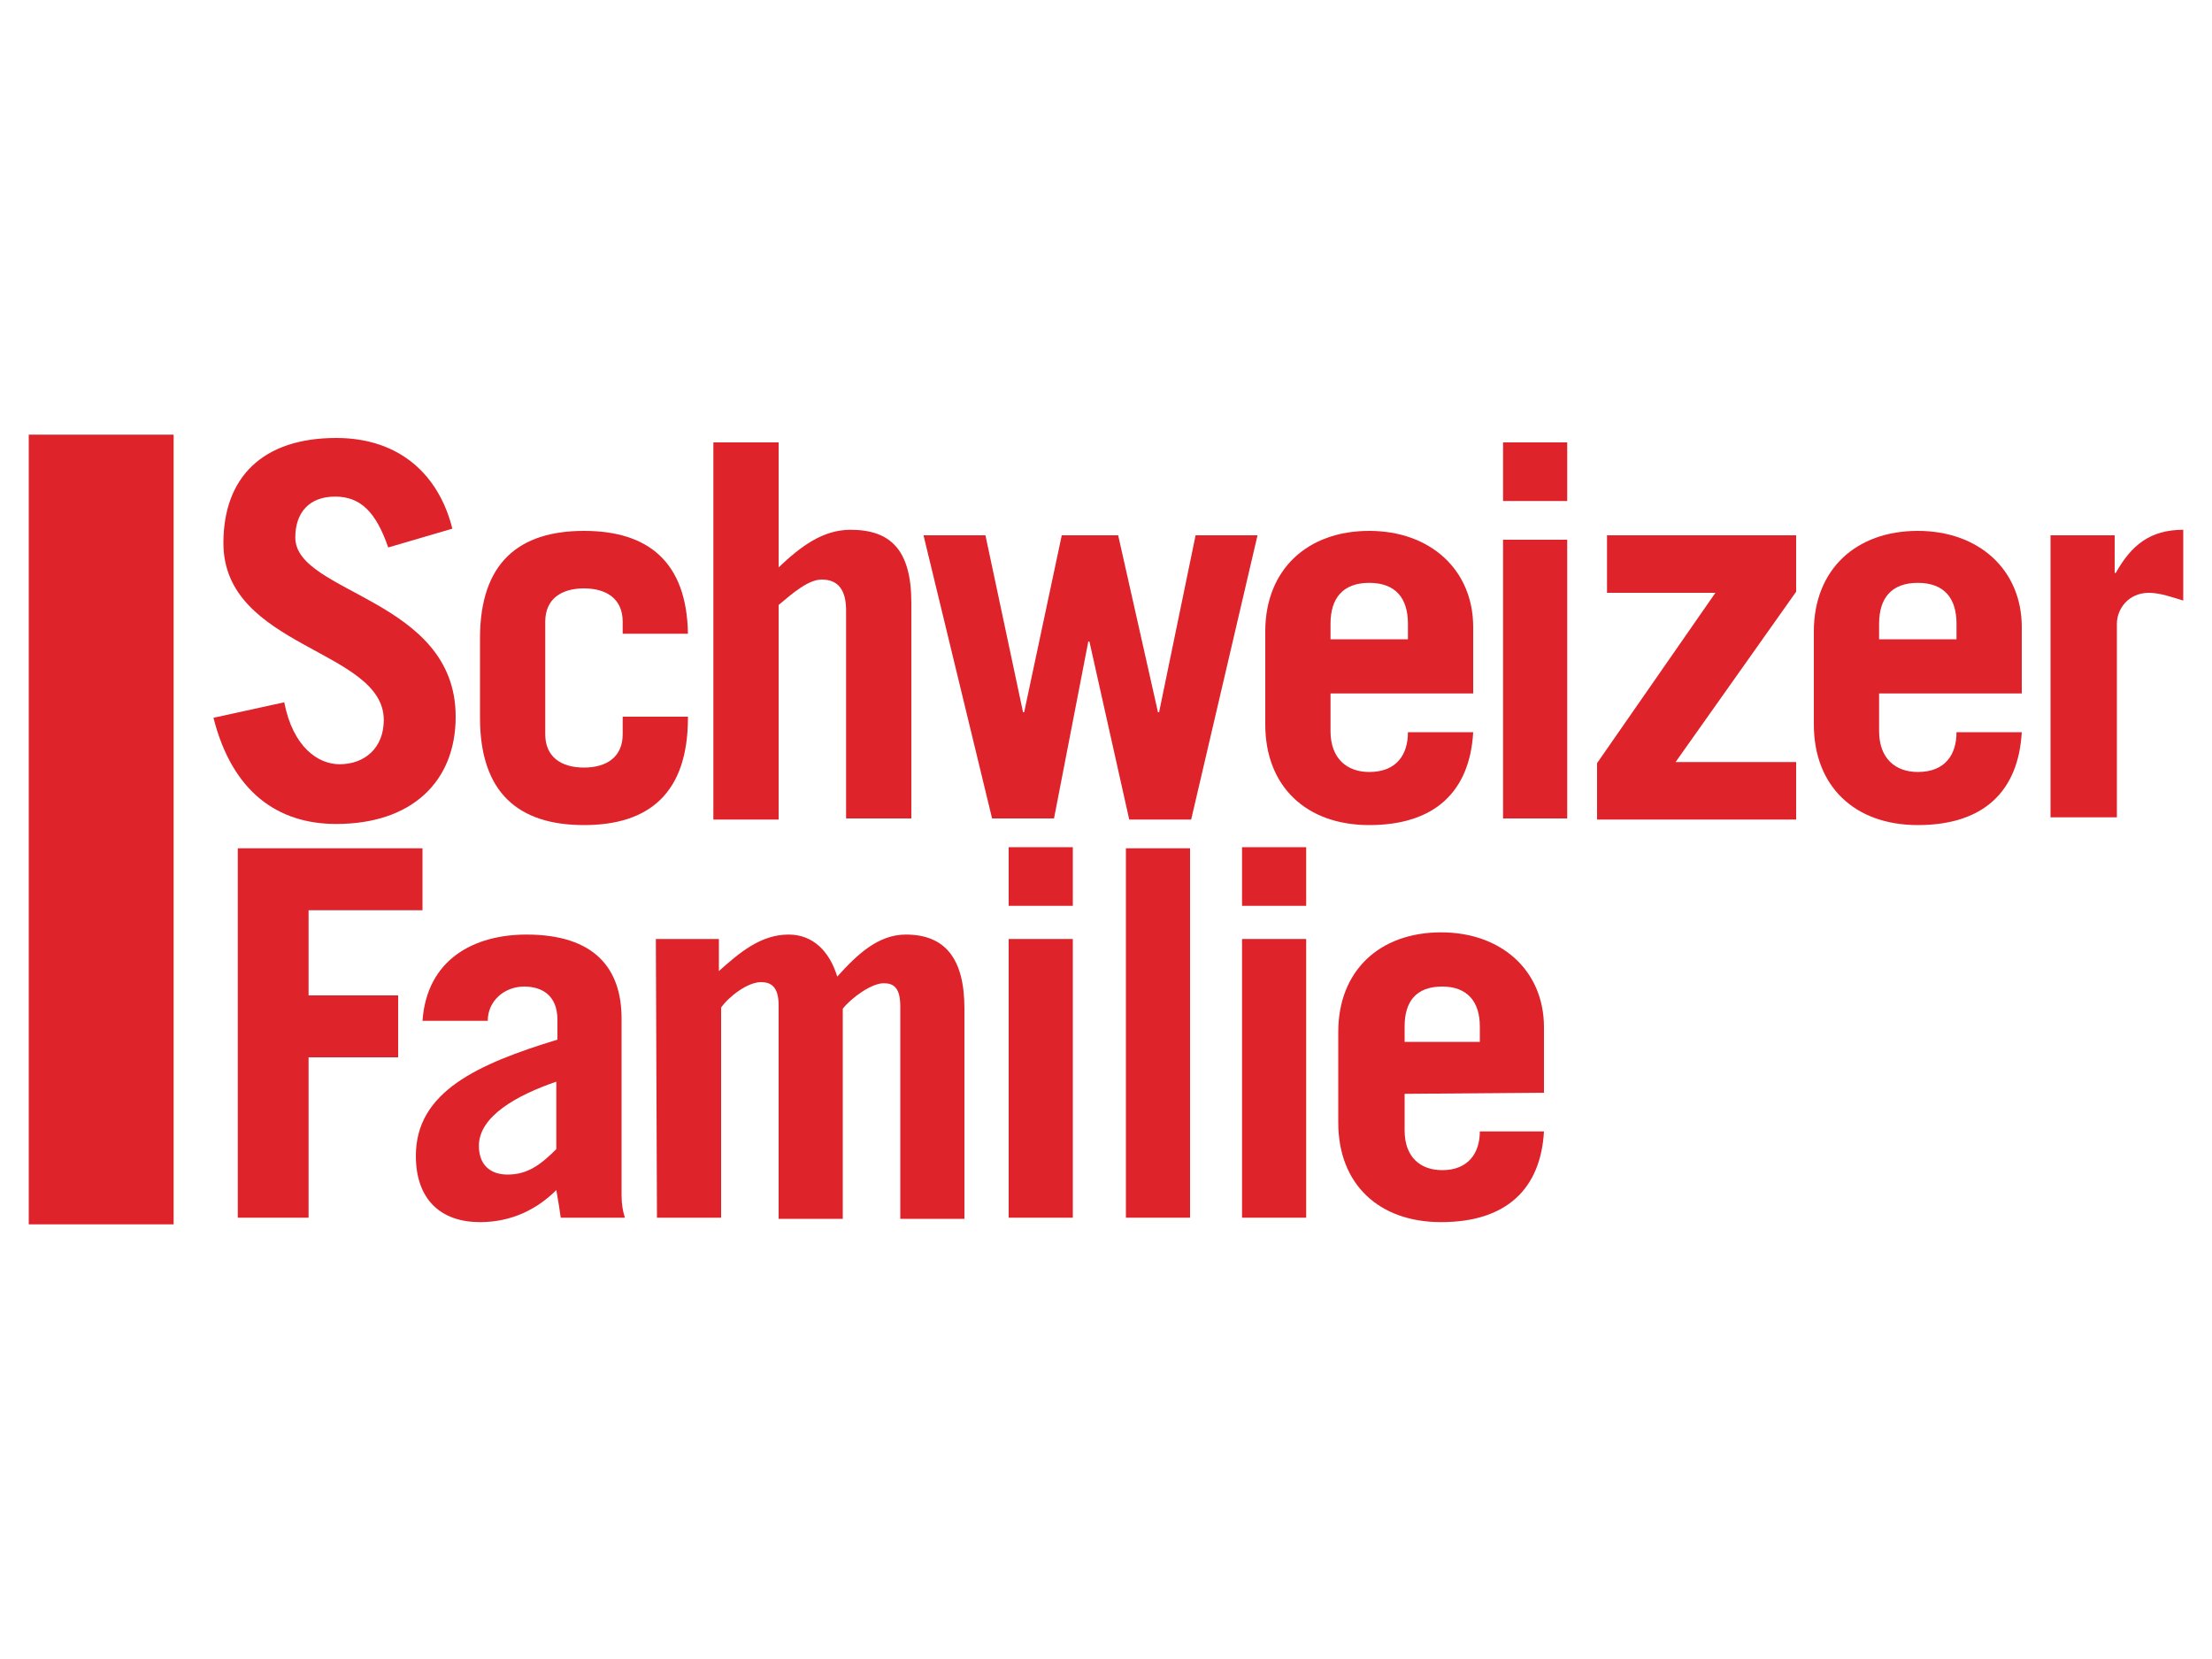 <?xml version="1.0" encoding="utf-8"?>
<!-- Generator: Adobe Illustrator 22.0.0, SVG Export Plug-In . SVG Version: 6.00 Build 0)  -->
<svg version="1.1" baseProfile="tiny" id="Ebene_1" xmlns="http://www.w3.org/2000/svg" xmlns:xlink="http://www.w3.org/1999/xlink"
	 x="0px" y="0px" width="200px" height="150px" viewBox="0 0 200 150" xml:space="preserve">
<g>
	<path fill="#DE232A" d="M35.1,49.5c-1.1-3.2-2.5-4.6-4.8-4.6c-2.3,0-3.6,1.4-3.6,3.7c0,5.1,14.5,5.5,14.5,16.2
		c0,5.9-4,9.7-10.8,9.7c-5.3,0-9.4-2.9-11.1-9.6l6.4-1.4c0.8,4.1,3.1,5.6,5,5.6c2.3,0,4-1.5,4-4c0-6.4-14.5-6.5-14.5-16
		c0-5.9,3.5-9.5,10.2-9.5c5.8,0,9.3,3.4,10.5,8.2L35.1,49.5z"/>
	<path fill="#DE232A" d="M56.3,57.3v-1.1c0-2-1.4-3-3.5-3c-2.1,0-3.5,1-3.5,3v10.2c0,2,1.4,3,3.5,3c2.1,0,3.5-1,3.5-3v-1.6h5.9v0.1
		c0,6.8-3.5,9.7-9.4,9.7c-5.9,0-9.4-2.9-9.4-9.7v-7.2c0-6.8,3.5-9.7,9.4-9.7c5.8,0,9.3,2.8,9.4,9.3L56.3,57.3L56.3,57.3z"/>
	<path fill="#DE232A" d="M64.5,74.1V40h5.9v11.3c2-1.9,4-3.4,6.5-3.4c3.6,0,5.5,1.8,5.5,6.6v19.5h-5.9V55.2c0-1.7-0.6-2.8-2.2-2.8
		c-1.2,0-2.6,1.2-3.9,2.3v19.4H64.5z"/>
	<path fill="#DE232A" d="M83.5,48.4h5.6l3.4,16h0.1l3.4-16h5.1l3.6,16h0.1l3.3-16h5.6l-6,25.7h-5.6L98.5,58h-0.1l-3.1,16h-5.6
		L83.5,48.4z"/>
	<path fill="#DE232A" d="M120.3,62.7v3.4c0,2.5,1.5,3.7,3.5,3.7c2.5,0,3.5-1.6,3.5-3.6h5.9c-0.3,5.3-3.4,8.4-9.4,8.4
		c-5.7,0-9.4-3.5-9.4-9.1v-8.4c0-5.6,3.8-9.1,9.4-9.1c5.5,0,9.4,3.5,9.4,8.7v6L120.3,62.7L120.3,62.7z M127.3,57.8v-1.4
		c0-2.3-1.1-3.7-3.5-3.7c-2.4,0-3.5,1.4-3.5,3.7v1.4C120.3,57.8,127.3,57.8,127.3,57.8z"/>
	<path fill="#DE232A" d="M145.3,48.4h17.1v5.1l-10.9,15.4h10.9v5.2h-18V69l10.7-15.4h-9.8V48.4z"/>
	<path fill="#DE232A" d="M169.9,62.7v3.4c0,2.5,1.5,3.7,3.5,3.7c2.5,0,3.5-1.6,3.5-3.6h5.9c-0.3,5.3-3.4,8.4-9.4,8.4
		c-5.7,0-9.4-3.5-9.4-9.1v-8.4c0-5.6,3.8-9.1,9.4-9.1c5.5,0,9.4,3.5,9.4,8.7v6L169.9,62.7L169.9,62.7z M176.9,57.8v-1.4
		c0-2.3-1.1-3.7-3.5-3.7c-2.4,0-3.5,1.4-3.5,3.7v1.4C169.9,57.8,176.9,57.8,176.9,57.8z"/>
	<path fill="#DE232A" d="M185.4,74.1V48.4h5.8v3.4h0.1c1.4-2.5,3.1-3.9,6.1-3.9v6.4c-1-0.3-2.1-0.7-3.1-0.7c-1.9,0-2.9,1.5-2.9,2.8
		v17.5H185.4z"/>
	<path fill="#DE232A" d="M21.5,110.1V76.7h16.7v5.6H27.9V90h8.1v5.6h-8.1v14.5H21.5z"/>
	<path fill="#DE232A" d="M38.2,92.3c0.4-5.6,4.7-7.8,9.4-7.8c6.2,0,8.6,3.1,8.6,7.6v16c0,0.7,0.1,1.4,0.3,2h-5.8
		c-0.1-0.7-0.2-1.4-0.4-2.5c-1.7,1.7-4,2.9-6.9,2.9c-3.5,0-5.8-2-5.8-6c0-5.8,5.6-8.3,12.8-10.5v-1.8c0-2.2-1.4-3-3-3
		c-1.8,0-3.3,1.3-3.3,3.1H38.2L38.2,92.3z M50.3,97.8c-3.5,1.2-7,3.1-7,5.8c0,1.7,1,2.6,2.6,2.6c1.8,0,3-0.9,4.4-2.3V97.8z"/>
	<path fill="#DE232A" d="M59.3,84.9H65v2.9c1.9-1.7,3.8-3.3,6.3-3.3c2.2,0,3.7,1.5,4.4,3.8c1.8-2,3.7-3.8,6.2-3.8
		c3.5,0,5.3,2.1,5.3,6.7v19h-5.8V91c0-1.7-0.6-2.1-1.5-2.1c-1.1,0-2.9,1.3-3.7,2.3v19h-5.8V90.9c0-1.7-0.7-2.1-1.6-2.1
		c-1.2,0-2.9,1.3-3.6,2.3v19h-5.8L59.3,84.9L59.3,84.9z"/>
	<path fill="#DE232A" d="M91.2,81.9v-5.3H97v5.3H91.2z M97,84.9v25.2h-5.8V84.9L97,84.9L97,84.9z"/>
	<path fill="#DE232A" d="M101.8,76.7h5.8v33.4h-5.8V76.7z"/>
	<path fill="#DE232A" d="M112.3,81.9v-5.3h5.8v5.3H112.3z M118.1,84.9v25.2h-5.8V84.9L118.1,84.9L118.1,84.9z"/>
	<path fill="#DE232A" d="M135.9,45.3V40h5.8v5.3H135.9z M141.7,48.8V74h-5.8V48.8H141.7z"/>
	<path fill="#DE232A" d="M127,98.9v3.3c0,2.5,1.5,3.6,3.4,3.6c2.4,0,3.4-1.6,3.4-3.5h5.8c-0.3,5.2-3.4,8.2-9.3,8.2
		c-5.6,0-9.3-3.4-9.3-9v-8.2c0-5.5,3.7-9,9.3-9c5.4,0,9.3,3.4,9.3,8.6v5.9L127,98.9L127,98.9z M133.8,94.2v-1.4
		c0-2.2-1.1-3.6-3.4-3.6c-2.4,0-3.4,1.4-3.4,3.6v1.4H133.8z"/>
	<rect x="2.6" y="39.3" fill="#DE232A" width="13.1" height="71.4"/>
</g>
</svg>
